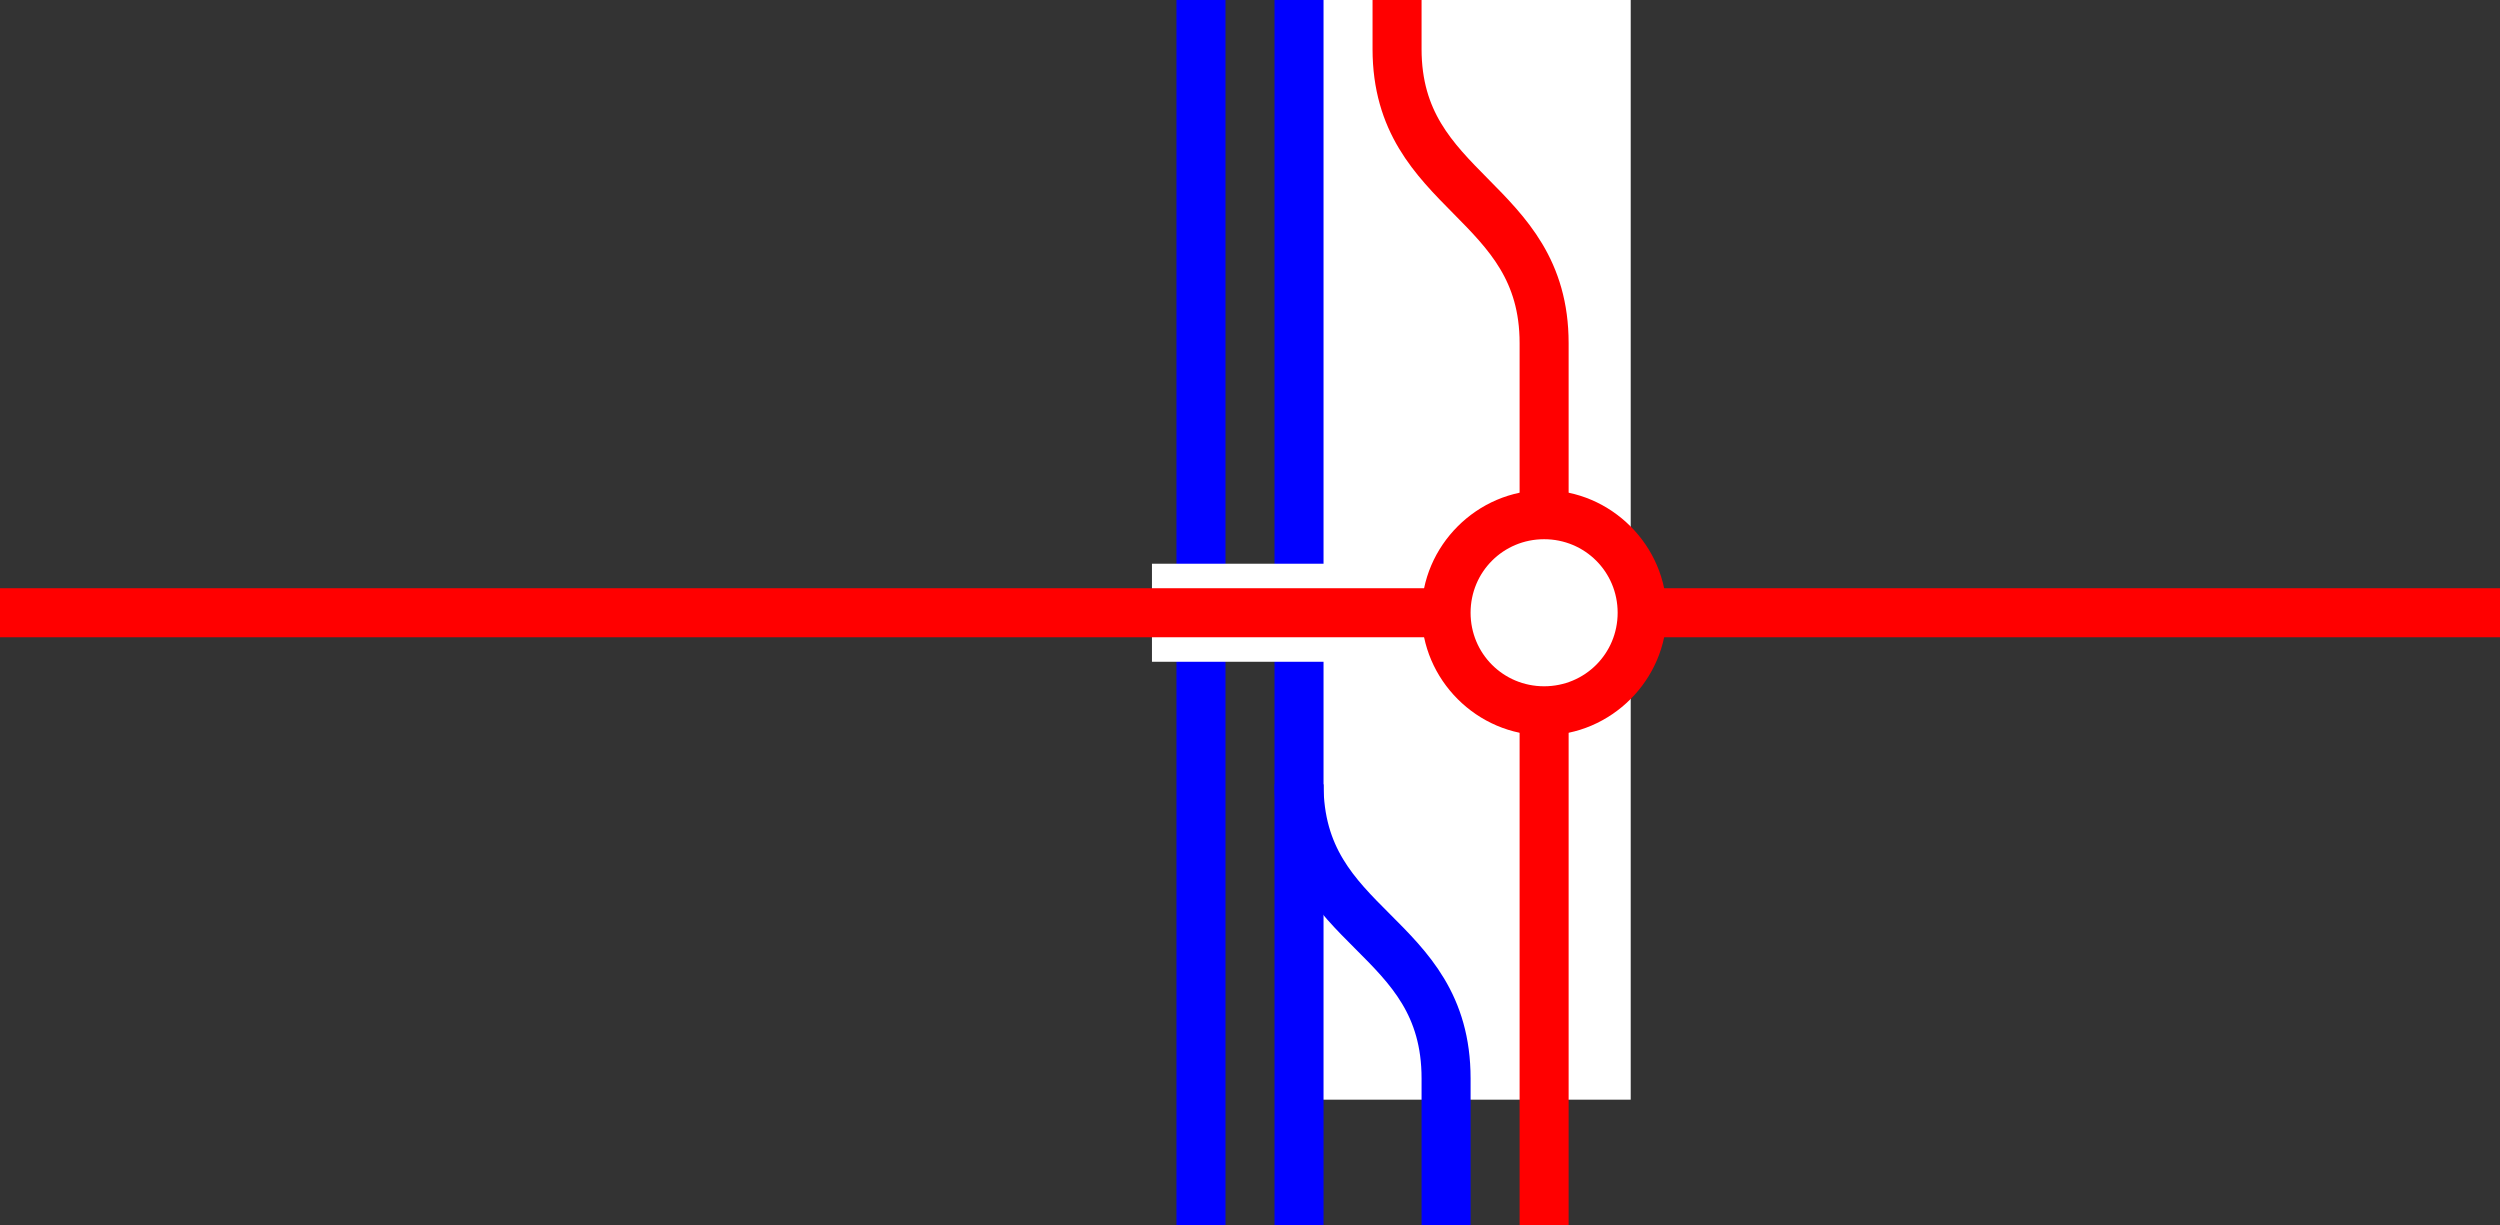 <svg enable-background="new 0 0 153 75" viewBox="0 0 153 75" xmlns="http://www.w3.org/2000/svg"><rect x="0" y="0" width="153" height="75" fill="#333333" stroke="none"/><path d="m79.5 0h20.3v67.3h-20.3z" fill="#fff"/><g fill="none"><path d="m79.5 0v75" stroke="#00f" stroke-miterlimit="10" stroke-width="3"/><path d="m73.5 0v75" stroke="#00f" stroke-miterlimit="10" stroke-width="3"/><path d="m0 36h3v3h-3z"/><path d="m150 36.1h3v3h-3z"/><path d="m85.5 0v3c0 8.9 9 9.1 9 18v54" stroke="#f00" stroke-miterlimit="10" stroke-width="3"/><path d="m70.5 37.5h12" stroke="#fff" stroke-miterlimit="10" stroke-width="6"/><path d="m0 37.5h88.5" stroke="#f00" stroke-miterlimit="10" stroke-width="3"/><path d="m100.5 37.5h52.5" stroke="#f00" stroke-miterlimit="10" stroke-width="3"/></g><circle cx="94.5" cy="37.6" fill="#fff" r="6"/><path d="m94.5 33c2.5 0 4.5 2 4.5 4.5s-2 4.5-4.5 4.5-4.5-2-4.5-4.5 2-4.5 4.5-4.5m0-3c-4.1 0-7.5 3.4-7.5 7.5s3.4 7.5 7.5 7.5 7.5-3.4 7.5-7.5-3.4-7.5-7.5-7.5z" fill="#f00"/><path d="m79.5 48c0 9 9 9 9 18v9" fill="none" stroke="#00f" stroke-miterlimit="10" stroke-width="3"/></svg>